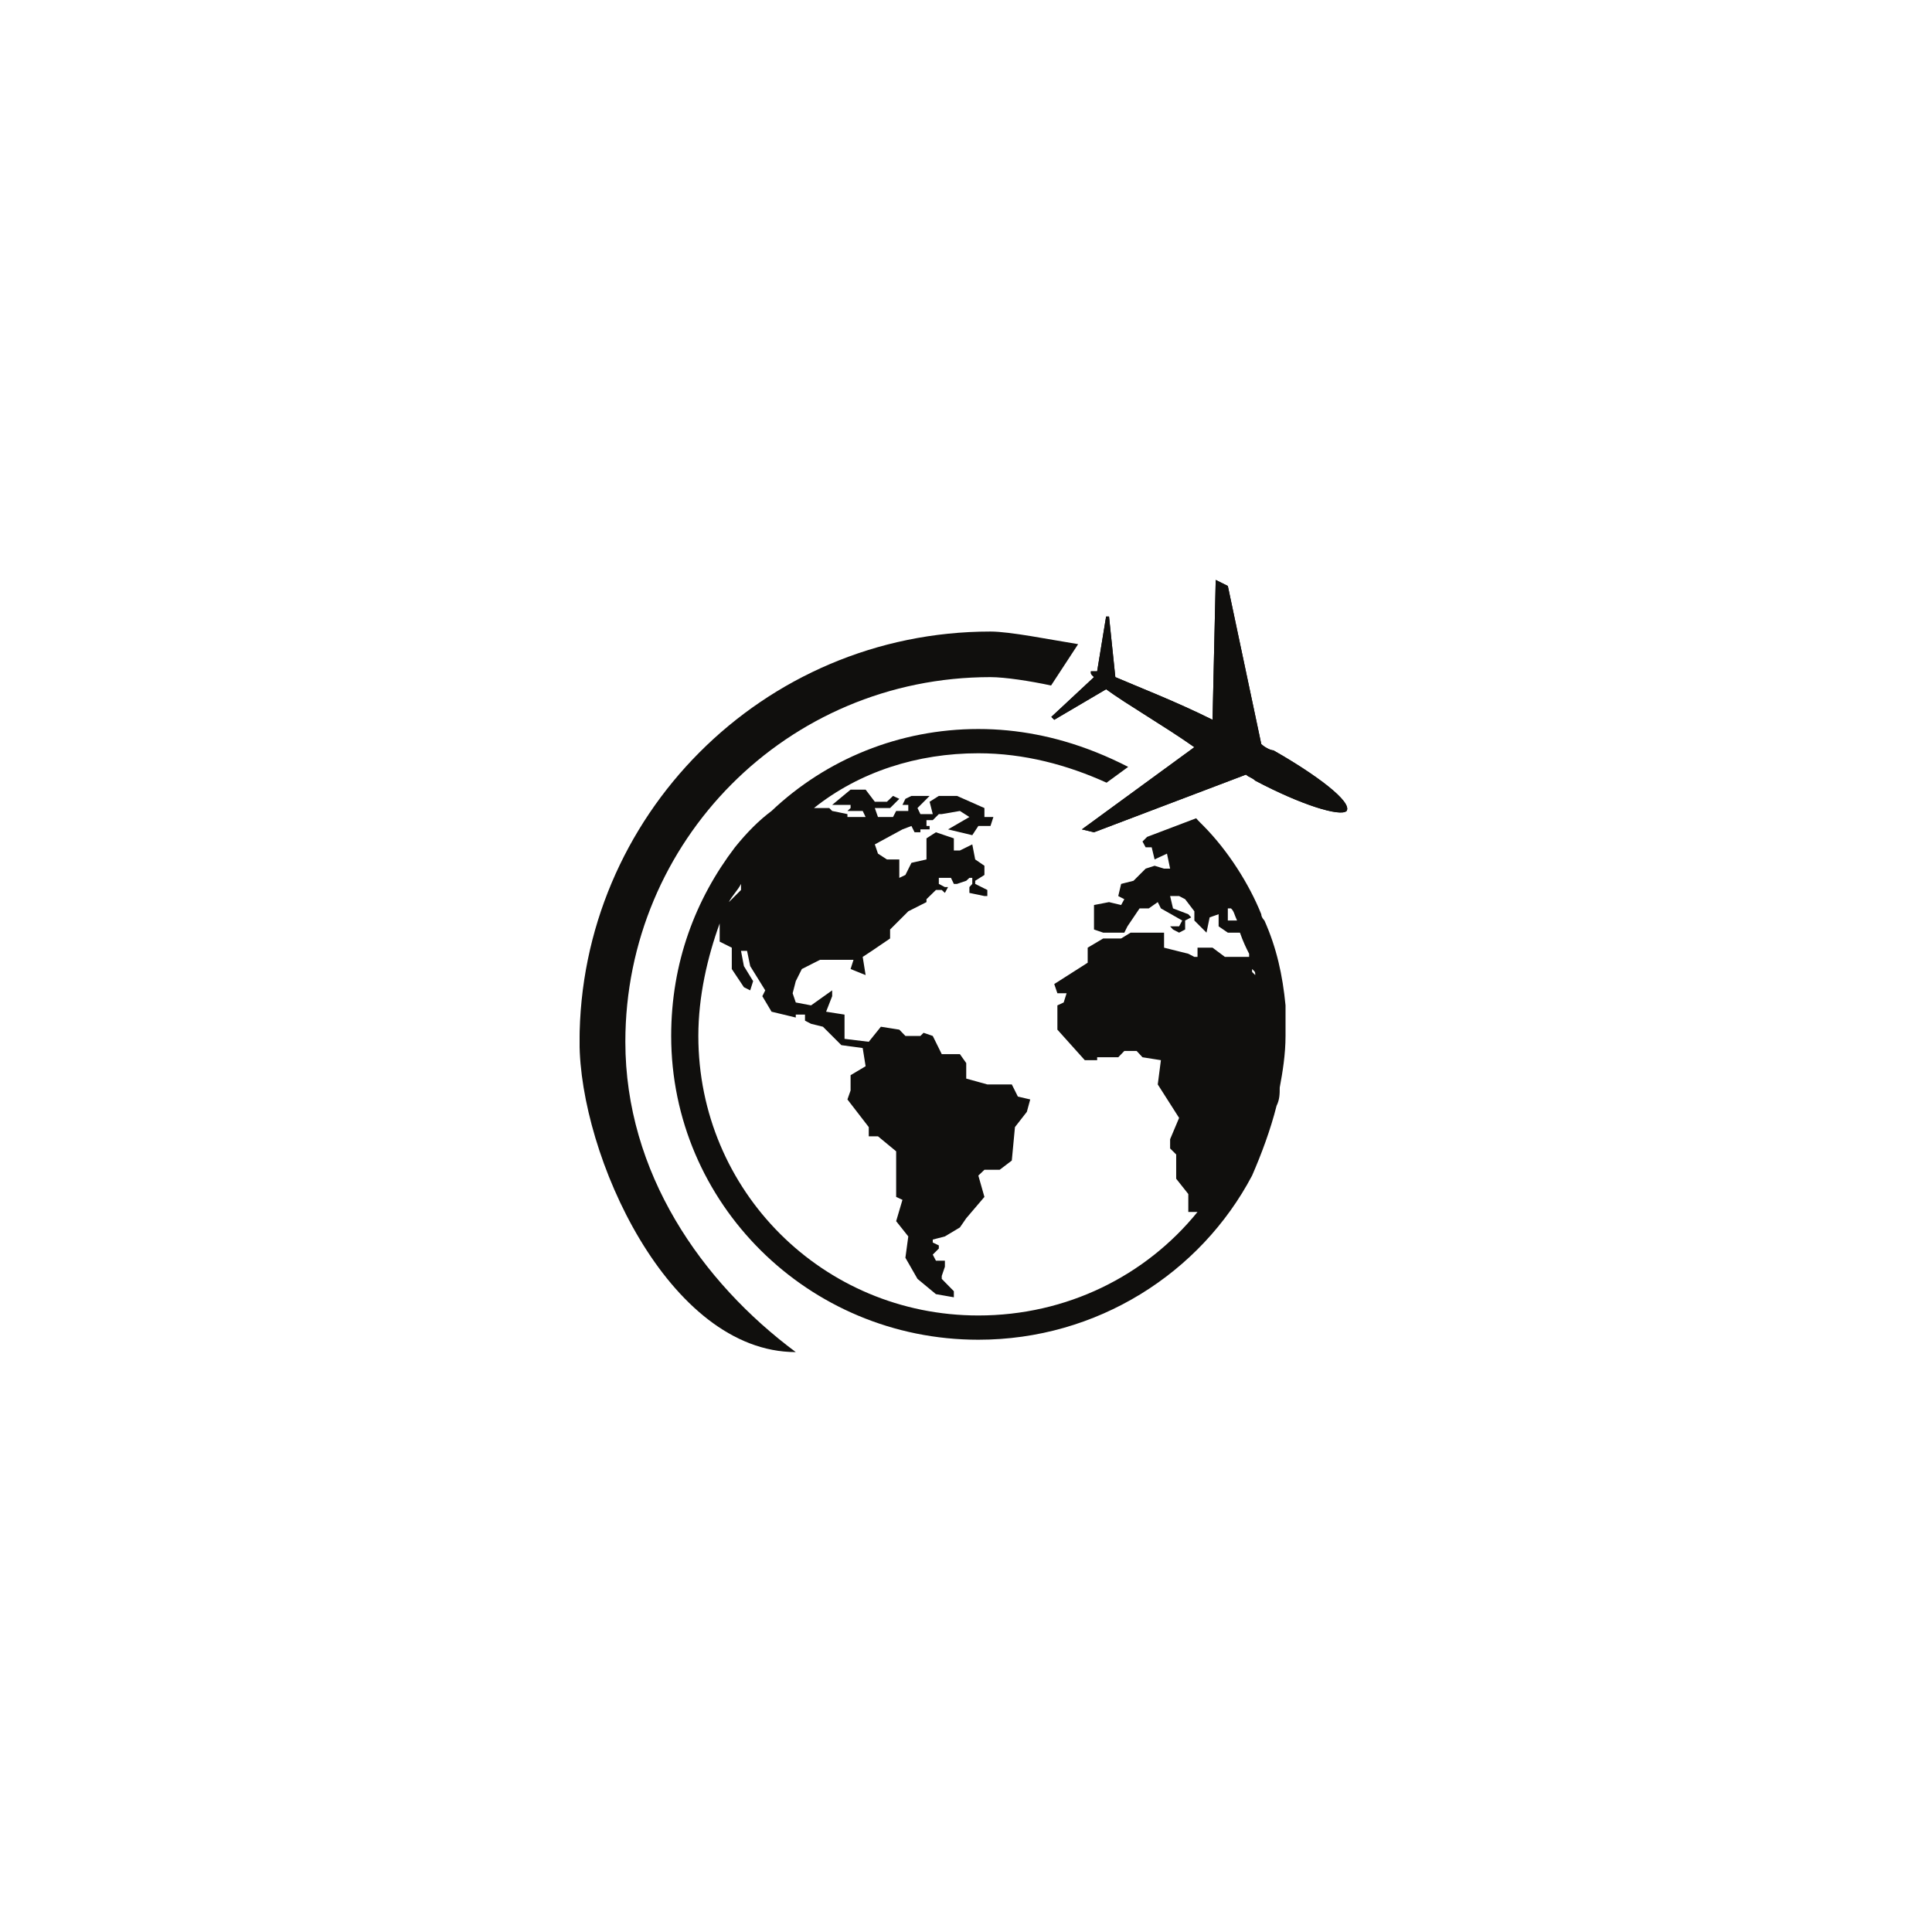 <svg version="1.0" preserveAspectRatio="xMidYMid meet" height="1080" viewBox="0 0 810 810" zoomAndPan="magnify" width="1080" xmlns:xlink="http://www.w3.org/1999/xlink" xmlns="http://www.w3.org/2000/svg"><defs><clipPath id="14915e0a1a"><path clip-rule="nonzero" d="M 243 264 L 453 264 L 453 567 L 243 567 Z M 243 264"></path></clipPath></defs><path fill-rule="evenodd" fill-opacity="1" d="M 564.578 340 C 561.941 342.543 545.465 337.457 526.262 327.289 C 524.941 325.977 523.703 325.977 522.391 324.754 L 458.664 348.934 L 453.582 347.723 L 500.746 313.262 C 488.039 304.32 472.688 295.484 463.742 288.973 L 441.996 301.773 L 440.773 300.566 L 458.664 283.887 C 457.344 282.668 457.344 282.668 457.344 281.445 C 457.344 281.445 458.664 281.445 459.984 281.445 L 463.742 258.477 L 464.961 258.477 L 467.609 283.887 C 476.551 287.75 493.121 294.152 508.371 301.773 L 509.691 243.133 L 514.773 245.664 L 528.793 311.941 C 530.117 313.262 532.66 314.586 533.871 314.586 C 551.773 324.754 567.023 336.137 564.578 340" fill="#100f0d"></path><path fill-rule="nonzero" fill-opacity="1" d="M 533.871 314.586 C 532.66 314.586 530.117 313.262 528.793 311.941 L 514.773 245.664 L 509.691 243.133 L 508.371 301.773 C 493.121 294.152 476.551 287.75 467.609 283.887 L 464.961 258.477 L 463.742 258.477 L 459.984 281.445 C 458.664 281.445 457.344 281.445 457.344 281.445 C 457.344 282.668 457.344 282.668 458.664 283.887 L 440.773 300.566 L 441.996 301.773 L 463.742 288.973 C 472.688 295.484 488.039 304.32 500.746 313.262 L 453.582 347.723 L 458.664 348.934 L 522.391 324.754 C 523.703 325.977 524.941 325.977 526.262 327.289 C 545.465 337.457 561.941 342.543 564.578 340 C 567.023 336.137 551.773 324.754 533.871 314.586" fill="#100f0d"></path><g clip-path="url(#14915e0a1a)"><path fill-rule="evenodd" fill-opacity="1" d="M 452.016 270.062 L 440.668 287.402 C 431.992 285.52 421.242 283.887 415.266 283.887 C 329.777 283.887 262.18 352.805 262.18 436.77 C 262.18 491.656 294.094 537.488 333.633 566.867 C 280.07 566.867 242.973 484.02 242.973 436.77 C 242.973 342.543 319.609 264.777 415.266 264.777 C 423.5 264.777 439.922 268.121 452.016 270.062" fill="#100f0d"></path></g><path fill-rule="evenodd" fill-opacity="1" d="M 524.941 407.488 L 524.941 406.266 C 526.262 407.488 526.262 407.488 526.262 408.809 Z M 310.664 370.582 L 310.664 373.129 L 305.582 378.215 C 306.805 375.672 309.445 373.129 310.664 370.582 Z M 514.773 385.93 L 514.773 380.848 L 516.094 380.848 C 517.414 382.07 517.414 383.293 518.637 385.93 Z M 530.117 385.93 C 530.117 385.93 528.793 384.617 528.793 383.293 C 523.703 370.582 514.773 356.57 504.605 346.293 L 503.387 345.074 C 502.68 344.391 502.066 343.711 501.492 343.059 L 480.93 350.867 L 479 352.805 L 480.312 355.242 L 482.855 355.242 L 484.074 360.324 L 489.258 357.883 L 490.578 364.184 L 488.039 364.184 L 484.074 362.973 L 480.312 364.184 L 475.23 369.27 L 470.039 370.582 L 468.832 375.672 L 471.375 376.992 L 470.039 379.43 L 464.961 378.215 L 458.664 379.43 L 458.664 389.695 L 462.52 391.016 L 471.375 391.016 L 472.688 388.375 L 477.773 380.848 L 481.633 380.848 L 485.398 378.215 L 486.715 380.848 L 495.66 385.93 L 494.344 388.375 L 490.578 388.375 L 491.789 389.695 L 494.344 391.016 L 496.875 389.695 L 496.875 385.93 L 499.426 384.617 L 498.203 383.293 L 491.789 380.848 L 490.578 375.672 L 494.344 375.672 L 496.875 376.992 L 500.746 382.07 L 500.746 385.93 L 505.828 391.016 L 507.148 384.617 L 510.914 383.293 L 510.914 388.375 L 514.773 391.016 L 519.852 391.016 C 521.172 394.785 522.391 397.32 523.703 399.863 L 523.703 401.184 L 513.551 401.184 L 508.371 397.32 L 502.066 397.32 L 502.066 401.184 L 500.746 401.184 L 498.203 399.863 L 488.039 397.32 L 488.039 391.016 L 474.02 391.016 L 470.039 393.461 L 462.52 393.461 L 456.016 397.32 L 456.016 403.625 L 441.996 412.57 L 443.316 416.434 L 447.176 416.434 L 445.953 420.293 L 443.316 421.508 L 443.316 431.684 L 454.805 444.484 L 459.984 444.484 L 459.984 443.262 L 468.832 443.262 L 471.375 440.629 L 476.551 440.629 L 479 443.262 L 486.715 444.484 L 485.398 454.652 L 494.344 468.684 L 490.578 477.617 L 490.578 481.488 L 493.121 484.02 L 493.121 494.191 L 498.203 500.602 L 498.203 508.113 L 502.066 508.113 C 480.312 534.949 447.176 551.52 410.176 551.52 C 345.02 551.52 292.781 499.27 292.781 434.324 C 292.781 417.656 296.637 401.184 301.727 387.152 L 301.727 394.785 L 306.805 397.32 L 306.805 406.266 L 311.887 413.891 L 314.527 415.211 L 315.75 411.352 L 311.887 405.043 L 310.664 398.648 L 313.207 398.648 L 314.527 405.043 L 320.832 415.211 L 319.609 417.656 L 323.48 424.16 L 333.633 426.602 L 333.633 425.379 L 337.5 425.379 L 337.5 427.914 L 340.043 429.238 L 345.02 430.461 L 352.746 438.18 L 361.691 439.402 L 362.914 447.023 L 356.613 450.781 L 356.613 457.184 L 355.289 460.949 L 364.234 472.543 L 364.234 476.402 L 368.094 476.402 L 375.719 482.699 L 375.719 501.812 L 378.359 503.035 L 375.719 511.98 L 380.805 518.379 L 379.594 527.324 L 384.664 536.172 L 392.387 542.574 L 399.91 543.895 L 399.91 541.352 L 394.832 536.172 L 394.832 534.949 L 396.152 531.086 L 396.152 528.547 L 392.387 528.547 L 391.066 526.004 L 393.609 523.461 L 393.609 522.148 L 391.066 520.93 L 391.066 519.699 L 396.152 518.379 L 402.441 514.613 L 405.098 510.758 L 412.723 501.812 L 410.176 492.867 L 412.723 490.434 L 419.121 490.434 L 424.203 486.57 L 425.523 472.543 L 430.512 466.141 L 431.926 460.949 L 426.746 459.738 L 424.203 454.652 L 413.945 454.652 L 405.098 452.207 L 405.098 445.703 L 402.441 441.949 L 394.832 441.949 L 391.066 434.324 L 387.207 433.004 L 385.887 434.324 L 379.594 434.324 L 377.039 431.684 L 369.316 430.461 L 364.234 436.77 L 354.074 435.547 L 354.074 425.379 L 346.348 424.16 L 348.891 417.656 L 348.891 415.211 L 340.043 421.508 L 333.633 420.293 L 332.32 416.434 L 333.633 411.352 L 336.18 406.266 L 343.801 402.406 L 357.836 402.406 L 356.613 406.266 L 362.914 408.809 L 361.691 401.184 L 365.551 398.648 L 373.176 393.461 L 373.176 389.695 L 380.805 382.07 L 388.43 378.215 L 388.43 376.992 L 392.387 373.129 L 394.832 373.129 L 396.152 374.352 L 397.473 371.918 L 396.152 371.918 L 393.609 370.582 L 393.609 368.051 L 398.695 368.051 L 399.91 370.582 L 401.234 370.582 L 405.098 369.27 L 406.422 368.051 L 407.633 368.051 L 407.633 370.582 L 406.422 371.918 L 406.422 374.352 L 412.723 375.672 L 413.945 375.672 L 413.945 373.129 L 408.855 370.582 L 408.855 369.27 L 412.723 366.828 L 412.723 362.973 L 408.855 360.324 L 407.633 354.016 L 402.441 356.57 L 399.91 356.57 L 399.91 351.484 L 392.387 348.934 L 388.43 351.484 L 388.43 360.324 L 382.125 361.75 L 379.594 366.828 L 377.039 368.051 L 377.039 360.324 L 371.848 360.324 L 368.094 357.883 L 366.773 354.016 L 378.359 347.723 L 382.125 346.293 L 383.441 348.934 L 385.887 348.934 L 385.887 347.723 L 389.742 347.723 L 389.742 346.293 L 388.43 346.293 L 388.43 343.859 L 391.066 343.859 L 393.609 341.316 L 394.832 341.316 L 402.441 340 L 406.422 342.543 L 397.473 347.723 L 407.633 350.156 L 410.176 346.293 L 415.266 346.293 L 416.48 342.543 L 412.723 342.543 L 412.723 338.777 L 401.234 333.691 L 393.609 333.691 L 389.742 336.137 L 391.066 341.316 L 385.887 341.316 L 384.664 338.777 L 389.742 333.691 L 382.125 333.691 L 379.594 334.914 L 378.359 337.457 L 380.805 337.457 L 380.805 340 L 375.719 340 L 374.398 342.543 L 368.094 342.543 L 366.773 338.777 L 373.176 338.777 L 377.039 334.914 L 374.398 333.691 L 371.848 336.137 L 366.773 336.137 L 362.914 331.055 L 356.613 331.055 L 348.891 337.457 L 356.613 337.457 L 356.613 338.777 L 355.289 340 L 361.691 340 L 362.914 342.543 L 355.289 342.543 L 355.289 341.316 L 348.891 340 L 347.668 338.777 L 341.258 338.777 C 360.371 323.527 384.664 315.809 410.176 315.809 C 429.473 315.809 447.664 320.766 463.938 328.145 L 473 321.52 C 464.422 317.117 455.402 313.43 445.938 310.719 C 442.18 309.645 438.359 308.723 434.469 307.977 C 426.648 306.465 418.547 305.641 410.176 305.641 C 377.039 305.641 346.348 318.34 323.48 340 C 318.289 343.859 313.207 348.934 308.121 355.242 C 291.562 376.992 281.395 403.625 281.395 434.324 C 281.395 504.355 338.723 561.688 410.176 561.688 C 459.984 561.688 503.387 533.727 524.941 492.867 C 528.793 484.02 532.66 473.754 535.207 463.598 C 536.527 460.949 536.527 458.516 536.527 455.973 C 537.742 449.57 538.965 441.949 538.965 434.324 C 538.965 433.004 538.965 433.004 538.965 433.004 L 538.965 421.508 C 537.742 408.809 535.207 397.32 530.117 385.93" fill="#100f0d"></path></svg>